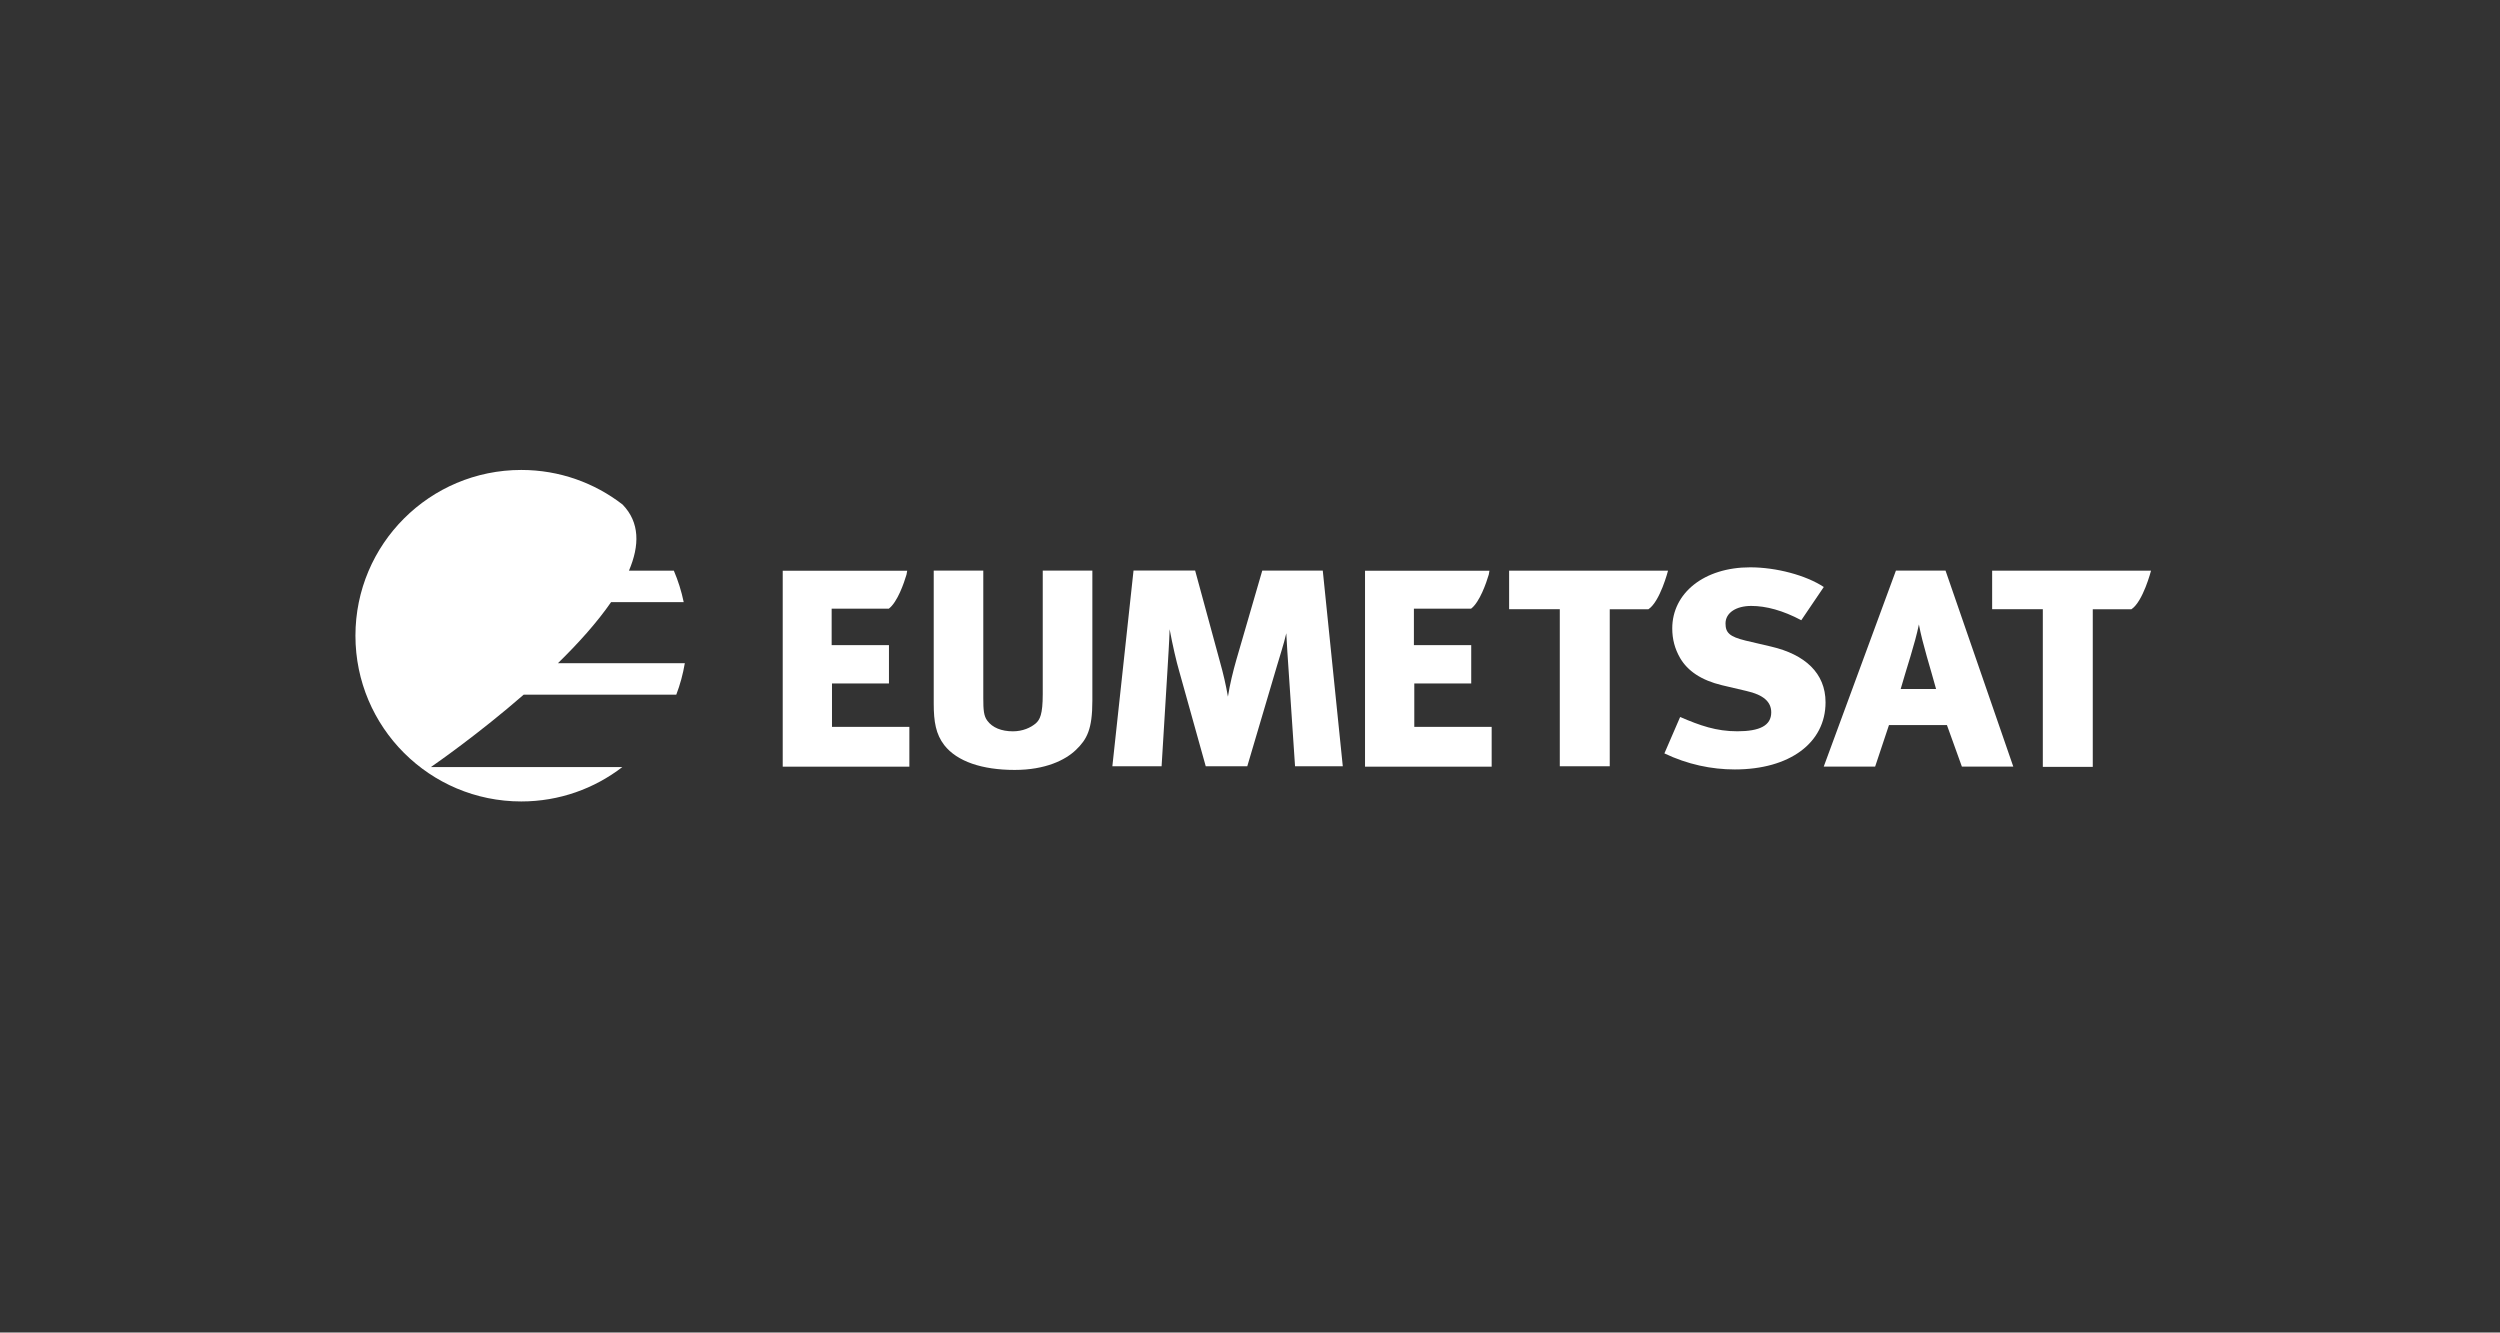 <svg width="212" height="113" viewBox="0 0 212 113" fill="none" xmlns="http://www.w3.org/2000/svg">
<rect x="0" y="0" width="212" height="113" fill="#333333" stroke="none"/>
<path d="M161.178 58.428C161.673 56.667 162.384 54.624 162.723 52.953C163.034 54.624 163.713 56.696 164.179 58.428H161.178ZM164.981 48.387H160.774L154.652 65.009H159.011L160.185 61.486H165.1L166.368 65.009H170.727L164.981 48.387Z" fill="white"/>
<path d="M150.201 54.832L148.019 54.321C146.654 53.985 146.324 53.652 146.324 52.867C146.324 51.959 147.233 51.383 148.504 51.383C149.778 51.383 151.2 51.774 152.749 52.595L154.657 49.777C153.141 48.778 150.625 48.109 148.413 48.109C144.507 48.109 141.807 50.291 141.807 53.29C141.807 54.198 142.02 55.016 142.476 55.805C143.113 56.894 144.261 57.682 146.02 58.106L148.083 58.591C149.567 58.924 150.201 59.528 150.201 60.407C150.201 61.525 149.231 62.013 147.323 62.013C145.535 62.013 144.171 61.529 142.476 60.801L141.141 63.888C143.11 64.828 145.141 65.249 147.11 65.249C151.747 65.249 154.806 63.009 154.806 59.557C154.806 57.072 153.05 55.498 150.201 54.832Z" fill="white"/>
<path d="M107.04 48.386L104.841 55.955C104.566 56.915 104.284 58.059 104.129 59.077C103.942 58.027 103.761 57.222 103.45 56.111L101.348 48.383H96.123L94.328 64.979H98.503L98.998 56.883C99.056 55.862 99.15 54.501 99.185 53.36C99.431 54.688 99.767 56.143 99.987 56.883L102.247 64.979H105.769L108.246 56.605C108.491 55.739 108.863 54.656 109.077 53.699C109.138 54.843 109.203 55.833 109.264 56.699L109.82 64.982H113.869L112.171 48.386H107.04Z" fill="white"/>
<path d="M88.425 58.865C88.425 60.594 88.179 61.027 87.839 61.337C87.403 61.709 86.727 62.016 85.893 62.016C84.932 62.016 84.156 61.706 83.729 61.121C83.419 60.717 83.383 60.193 83.383 59.204V48.387H79.18V59.666C79.18 61.214 79.364 62.265 80.075 63.189C81.162 64.579 83.293 65.29 86.048 65.29C88.644 65.29 90.342 64.456 91.241 63.59C92.169 62.695 92.632 61.861 92.632 59.421V48.387H88.425V58.865Z" fill="white"/>
<path d="M168.934 48.387V51.661H173.231V65.028H177.467V51.664H180.743C181.732 51.017 182.408 48.39 182.408 48.39H168.934V48.387Z" fill="white"/>
<path d="M70.556 57.959H75.384V54.707H70.524V51.614H75.374C76.112 51.049 76.664 49.429 76.871 48.728L76.93 48.398H66.375V65.011H77.114V61.637H70.553V57.959H70.556Z" fill="white"/>
<path d="M119.932 57.959H124.76V54.707H119.899V51.614H124.75C125.484 51.049 126.04 49.429 126.247 48.728L126.305 48.398H115.754V65.011H126.493V61.637H119.932V57.959Z" fill="white"/>
<path d="M127.973 48.387V51.661H132.27V64.98H136.506V51.664H139.785C140.775 51.017 141.45 48.39 141.45 48.39H127.973V48.387Z" fill="white"/>
<path d="M51.819 51.063H57.979C57.788 50.136 57.504 49.24 57.141 48.39H53.336C54.244 46.261 54.264 44.299 52.792 42.783C50.419 40.947 47.441 39.852 44.204 39.852C36.437 39.852 30.141 46.144 30.141 53.907C30.141 61.671 36.437 67.963 44.204 67.963C47.431 67.963 50.399 66.874 52.773 65.048H36.537C36.983 64.741 40.589 62.233 44.407 58.91H57.348C57.675 58.057 57.917 57.162 58.073 56.238H47.314C49.022 54.57 50.619 52.799 51.819 51.063Z" fill="white"/>
</svg>
